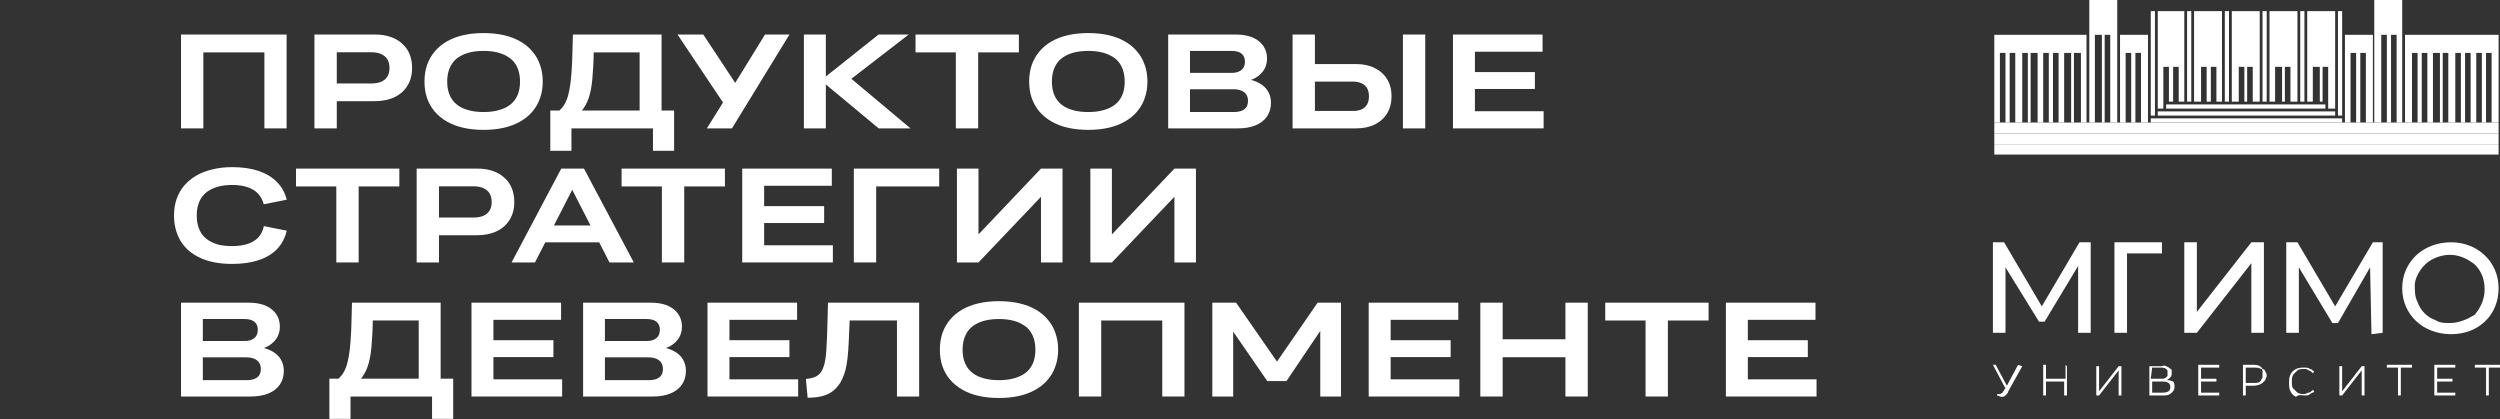 <svg width="1020" height="171" viewBox="0 0 1020 171" fill="none" xmlns="http://www.w3.org/2000/svg"><rect x="0" y="0" width="1020" height="171" fill="#333333" stroke="none"/><path d="M73.857 52.382V14.095H82.968V52.382H73.857ZM107.876 52.382V14.095H116.933V52.382H107.876ZM79.41 21.369V14.095H110.679V21.369H79.41Z" fill="white"/><path d="M128.296 52.382V14.095H137.407V52.382H128.296ZM152.826 41.279H136.329V34.059H151.424C153.077 34.059 154.443 33.822 155.521 33.348C156.635 32.874 157.48 32.163 158.055 31.215C158.63 30.267 158.918 29.136 158.918 27.823C158.918 26.365 158.63 25.162 158.055 24.213C157.48 23.265 156.635 22.554 155.521 22.08C154.443 21.57 153.077 21.314 151.424 21.314H136.329V14.095H153.203C155.503 14.095 157.57 14.423 159.403 15.079C161.236 15.699 162.799 16.611 164.093 17.814C165.423 18.981 166.429 20.403 167.112 22.08C167.795 23.758 168.137 25.654 168.137 27.769C168.137 30.504 167.508 32.892 166.25 34.934C165.028 36.976 163.267 38.544 160.966 39.638C158.702 40.732 155.988 41.279 152.826 41.279Z" fill="white"/><path d="M197.289 52.984C194.27 52.984 191.485 52.692 188.933 52.109C186.417 51.525 184.188 50.668 182.248 49.538C180.307 48.408 178.654 47.04 177.288 45.436C175.958 43.831 174.934 42.008 174.215 39.966C173.532 37.924 173.19 35.7 173.19 33.293C173.19 30.85 173.532 28.607 174.215 26.565C174.934 24.523 175.958 22.7 177.288 21.096C178.654 19.455 180.307 18.069 182.248 16.939C184.188 15.808 186.417 14.951 188.933 14.368C191.485 13.785 194.27 13.493 197.289 13.493C200.344 13.493 203.13 13.785 205.645 14.368C208.161 14.951 210.39 15.808 212.33 16.939C214.307 18.069 215.961 19.455 217.29 21.096C218.656 22.7 219.68 24.523 220.363 26.565C221.082 28.607 221.442 30.85 221.442 33.293C221.442 35.7 221.082 37.924 220.363 39.966C219.68 42.008 218.656 43.831 217.29 45.436C215.961 47.04 214.307 48.408 212.33 49.538C210.39 50.668 208.161 51.525 205.645 52.109C203.13 52.692 200.344 52.984 197.289 52.984ZM197.289 45.709C199.266 45.709 201.045 45.527 202.626 45.162C204.208 44.798 205.592 44.287 206.778 43.631C208 42.938 209.006 42.099 209.797 41.115C210.587 40.094 211.18 38.945 211.576 37.669C211.971 36.356 212.169 34.898 212.169 33.293C212.169 31.689 211.971 30.23 211.576 28.917C211.18 27.605 210.587 26.438 209.797 25.417C209.006 24.396 208 23.557 206.778 22.901C205.592 22.208 204.208 21.679 202.626 21.314C201.045 20.95 199.266 20.768 197.289 20.768C195.348 20.768 193.569 20.95 191.952 21.314C190.37 21.679 188.987 22.208 187.801 22.901C186.615 23.557 185.626 24.396 184.835 25.417C184.045 26.438 183.452 27.605 183.056 28.917C182.661 30.23 182.463 31.689 182.463 33.293C182.463 34.898 182.661 36.356 183.056 37.669C183.452 38.945 184.045 40.094 184.835 41.115C185.626 42.099 186.615 42.938 187.801 43.631C188.987 44.287 190.37 44.798 191.952 45.162C193.569 45.527 195.348 45.709 197.289 45.709Z" fill="white"/><path d="M227.056 46.092C227.955 45.436 228.727 44.706 229.374 43.904C230.057 43.102 230.632 42.117 231.099 40.951C231.603 39.784 232.016 38.307 232.339 36.52C232.699 34.733 232.968 32.527 233.148 29.902C233.364 27.276 233.507 24.104 233.579 20.385L233.741 14.095H242.421L242.259 20.385C242.223 22.864 242.151 25.089 242.044 27.058C241.936 29.027 241.81 30.795 241.666 32.363C241.522 33.931 241.325 35.353 241.073 36.63C240.822 37.869 240.516 39.018 240.157 40.075C239.438 42.154 238.431 43.941 237.138 45.436C235.88 46.894 234.262 48.043 232.285 48.882L227.056 46.092ZM238.054 21.369L238.593 14.095H264.956V21.369H238.054ZM260.967 50.14V14.095H269.916V50.14H260.967ZM224.522 61.517V45.108H233.148V61.517H224.522ZM226.409 52.382V45.108H272.989V52.382H226.409ZM266.412 61.517V45.108H275.038V61.517H266.412Z" fill="white"/><path d="M288.397 52.382L296.106 40.021L296.861 44.615L276.428 14.095H286.941L301.713 36.465L298.263 36.575L312.118 14.095H322.092L298.64 52.382H288.397Z" fill="white"/><path d="M334.946 32.801L358.451 14.095H370.743L346.159 33.074L346.051 31.051L371.498 52.382H358.505L334.946 32.801ZM327.991 52.382V14.095H336.94V52.382H327.991Z" fill="white"/><path d="M389.982 52.382V15.681H399.093V52.382H389.982ZM373.538 21.369V14.095H415.698V21.369H373.538Z" fill="white"/><path d="M443.999 52.984C440.98 52.984 438.195 52.692 435.643 52.109C433.127 51.525 430.899 50.668 428.958 49.538C427.017 48.408 425.364 47.04 423.998 45.436C422.668 43.831 421.644 42.008 420.925 39.966C420.242 37.924 419.901 35.7 419.901 33.293C419.901 30.85 420.242 28.607 420.925 26.565C421.644 24.523 422.668 22.7 423.998 21.096C425.364 19.455 427.017 18.069 428.958 16.939C430.899 15.808 433.127 14.951 435.643 14.368C438.195 13.785 440.98 13.493 443.999 13.493C447.054 13.493 449.84 13.785 452.356 14.368C454.871 14.951 457.1 15.808 459.041 16.939C461.017 18.069 462.671 19.455 464.001 21.096C465.366 22.7 466.391 24.523 467.074 26.565C467.792 28.607 468.152 30.85 468.152 33.293C468.152 35.7 467.792 37.924 467.074 39.966C466.391 42.008 465.366 43.831 464.001 45.436C462.671 47.04 461.017 48.408 459.041 49.538C457.1 50.668 454.871 51.525 452.356 52.109C449.84 52.692 447.054 52.984 443.999 52.984ZM443.999 45.709C445.976 45.709 447.755 45.527 449.337 45.162C450.918 44.798 452.302 44.287 453.488 43.631C454.71 42.938 455.716 42.099 456.507 41.115C457.297 40.094 457.891 38.945 458.286 37.669C458.681 36.356 458.879 34.898 458.879 33.293C458.879 31.689 458.681 30.23 458.286 28.917C457.891 27.605 457.297 26.438 456.507 25.417C455.716 24.396 454.71 23.557 453.488 22.901C452.302 22.208 450.918 21.679 449.337 21.314C447.755 20.95 445.976 20.768 443.999 20.768C442.058 20.768 440.279 20.95 438.662 21.314C437.081 21.679 435.697 22.208 434.511 22.901C433.325 23.557 432.336 24.396 431.546 25.417C430.755 26.438 430.162 27.605 429.766 28.917C429.371 30.23 429.173 31.689 429.173 33.293C429.173 34.898 429.371 36.356 429.766 37.669C430.162 38.945 430.755 40.094 431.546 41.115C432.336 42.099 433.325 42.938 434.511 43.631C435.697 44.287 437.081 44.798 438.662 45.162C440.279 45.527 442.058 45.709 443.999 45.709Z" fill="white"/><path d="M476.617 52.382V14.095H485.513V52.382H476.617ZM518.561 41.88C518.561 44.068 518.022 45.946 516.943 47.514C515.865 49.082 514.32 50.286 512.307 51.124C510.294 51.963 507.85 52.382 504.975 52.382H484.219V45.709H503.25C504.579 45.709 505.676 45.545 506.538 45.217C507.437 44.852 508.102 44.342 508.533 43.685C508.964 42.993 509.18 42.154 509.18 41.169C509.18 40.112 508.946 39.237 508.479 38.544C508.012 37.851 507.329 37.322 506.43 36.958C505.568 36.593 504.49 36.411 503.196 36.411H483.248V29.738H502.495C503.358 29.738 504.112 29.647 504.759 29.464C505.442 29.246 506.017 28.954 506.484 28.589C506.988 28.188 507.347 27.714 507.563 27.167C507.814 26.584 507.94 25.927 507.94 25.198C507.94 24.213 507.724 23.393 507.293 22.737C506.898 22.08 506.287 21.588 505.46 21.26C504.633 20.932 503.627 20.768 502.441 20.768H483.248V14.095H504.166C506.143 14.095 507.922 14.313 509.503 14.751C511.085 15.188 512.415 15.845 513.493 16.72C514.607 17.559 515.452 18.58 516.027 19.783C516.638 20.986 516.943 22.354 516.943 23.885C516.943 24.979 516.764 26.018 516.404 27.003C516.081 27.951 515.56 28.826 514.841 29.628C514.158 30.431 513.295 31.142 512.253 31.762C511.211 32.345 510.007 32.801 508.641 33.129L508.21 32.145C510.438 32.473 512.307 33.074 513.816 33.95C515.362 34.788 516.53 35.882 517.321 37.231C518.147 38.581 518.561 40.13 518.561 41.88Z" fill="white"/><path d="M572.387 52.382V14.095H581.498V52.382H572.387ZM527.37 52.382V14.095H536.481V52.382H527.37ZM553.248 26.128C556.195 26.128 558.747 26.675 560.903 27.769C563.096 28.863 564.785 30.394 565.971 32.363C567.157 34.332 567.75 36.63 567.75 39.255C567.75 41.917 567.157 44.233 565.971 46.202C564.785 48.171 563.096 49.702 560.903 50.796C558.747 51.853 556.195 52.382 553.248 52.382H533.732V45.272H552.062C553.428 45.272 554.596 45.053 555.566 44.615C556.537 44.141 557.273 43.467 557.777 42.592C558.28 41.68 558.531 40.586 558.531 39.31C558.531 37.961 558.28 36.848 557.777 35.973C557.273 35.098 556.537 34.442 555.566 34.004C554.596 33.53 553.428 33.293 552.062 33.293H533.786V26.128H553.248Z" fill="white"/><path d="M592.812 52.382V14.095H601.761V52.382H592.812ZM598.635 36.301V29.41H626.237V36.301H598.635ZM598.635 21.096V14.095H629.364V21.096H598.635ZM598.635 52.382V45.381H629.796V52.382H598.635Z" fill="white"/><path d="M71 87.935C71 85.528 71.341 83.304 72.024 81.262C72.743 79.22 73.767 77.397 75.097 75.793C76.463 74.188 78.098 72.821 80.003 71.69C81.944 70.56 84.154 69.703 86.635 69.12C89.114 68.5 91.81 68.19 94.721 68.19C98.819 68.19 102.395 68.7 105.45 69.721C108.505 70.742 111.003 72.237 112.943 74.206C114.92 76.175 116.268 78.6 116.987 81.481L107.606 83.341C107.175 81.627 106.402 80.186 105.288 79.02C104.21 77.853 102.79 76.978 101.029 76.394C99.268 75.774 97.165 75.464 94.721 75.464C92.816 75.464 91.091 75.647 89.546 76.011C88.036 76.376 86.688 76.905 85.502 77.597C84.352 78.254 83.382 79.093 82.591 80.114C81.836 81.098 81.261 82.247 80.866 83.559C80.471 84.872 80.273 86.331 80.273 87.935C80.273 89.576 80.471 91.053 80.866 92.365C81.261 93.642 81.836 94.79 82.591 95.811C83.382 96.796 84.352 97.635 85.502 98.328C86.688 99.02 88.036 99.549 89.546 99.914C91.091 100.242 92.816 100.406 94.721 100.406C97.237 100.406 99.394 100.096 101.191 99.476C102.988 98.856 104.425 97.945 105.504 96.741C106.582 95.538 107.301 94.043 107.66 92.256L116.987 94.116C116.304 97.07 114.992 99.567 113.051 101.609C111.11 103.615 108.595 105.128 105.504 106.149C102.449 107.17 98.855 107.681 94.721 107.681C92.205 107.681 89.869 107.48 87.713 107.079C85.556 106.678 83.597 106.076 81.836 105.274C80.075 104.472 78.512 103.505 77.146 102.375C75.816 101.208 74.684 99.895 73.749 98.437C72.851 96.942 72.168 95.319 71.701 93.569C71.234 91.819 71 89.941 71 87.935Z" fill="white"/><path d="M137.217 107.079V70.377H146.328V107.079H137.217ZM120.774 76.066V68.791H162.933V76.066H120.774Z" fill="white"/><path d="M169.993 107.079V68.791H179.104V107.079H169.993ZM194.523 95.975H178.026V88.756H193.121C194.775 88.756 196.14 88.519 197.219 88.044C198.333 87.57 199.178 86.859 199.753 85.911C200.328 84.963 200.615 83.833 200.615 82.52C200.615 81.062 200.328 79.858 199.753 78.91C199.178 77.962 198.333 77.251 197.219 76.777C196.14 76.266 194.775 76.011 193.121 76.011H178.026V68.791H194.901C197.201 68.791 199.267 69.12 201.1 69.776C202.933 70.396 204.497 71.307 205.791 72.511C207.121 73.677 208.127 75.1 208.81 76.777C209.493 78.454 209.834 80.35 209.834 82.465C209.834 85.2 209.205 87.589 207.947 89.631C206.725 91.673 204.964 93.241 202.664 94.335C200.4 95.429 197.686 95.975 194.523 95.975Z" fill="white"/><path d="M248.67 107.079L232.011 74.589H234.923L218.264 107.079H208.721L228.992 68.791H238.265L258.59 107.079H248.67ZM219.558 98.874L221.067 91.983H246.136L247.7 98.874H219.558Z" fill="white"/><path d="M270.049 107.079V70.377H279.16V107.079H270.049ZM253.606 76.066V68.791H295.765V76.066H253.606Z" fill="white"/><path d="M302.825 107.079V68.791H311.774V107.079H302.825ZM308.647 90.998V84.106H336.25V90.998H308.647ZM308.647 75.793V68.791H339.377V75.793H308.647ZM308.647 107.079V100.078H339.809V107.079H308.647Z" fill="white"/><path d="M348.366 107.079V68.791H357.477V107.079H348.366ZM351.493 76.066V68.791H383.193V76.066H351.493Z" fill="white"/><path d="M399.219 107.079L398.896 95.975L424.72 68.791L425.043 79.949L399.219 107.079ZM424.72 107.079V68.791H433.507V107.079H424.72ZM390.432 107.079V68.791H399.219V107.079H390.432Z" fill="white"/><path d="M453.658 107.079L453.334 95.975L479.158 68.791L479.482 79.949L453.658 107.079ZM479.158 107.079V68.791H487.946V107.079H479.158ZM444.87 107.079V68.791H453.658V107.079H444.87Z" fill="white"/><path d="M73.857 161.776V123.488H82.753V161.776H73.857ZM115.801 151.274C115.801 153.462 115.262 155.34 114.183 156.908C113.105 158.476 111.56 159.679 109.547 160.518C107.534 161.356 105.09 161.776 102.215 161.776H81.459V155.103H100.49C101.82 155.103 102.916 154.939 103.778 154.61C104.677 154.246 105.342 153.735 105.773 153.079C106.204 152.386 106.42 151.547 106.42 150.563C106.42 149.505 106.187 148.63 105.719 147.937C105.252 147.245 104.569 146.716 103.671 146.351C102.808 145.987 101.73 145.804 100.436 145.804H80.489V139.131H99.735C100.598 139.131 101.352 139.04 101.999 138.858C102.682 138.639 103.257 138.347 103.725 137.983C104.228 137.581 104.587 137.107 104.803 136.56C105.054 135.977 105.18 135.321 105.18 134.591C105.18 133.607 104.965 132.786 104.533 132.13C104.138 131.474 103.527 130.981 102.7 130.653C101.874 130.325 100.867 130.161 99.681 130.161H80.489V123.488H101.406C103.383 123.488 105.162 123.707 106.744 124.144C108.325 124.582 109.655 125.238 110.733 126.113C111.847 126.952 112.692 127.973 113.267 129.176C113.878 130.38 114.183 131.747 114.183 133.279C114.183 134.373 114.004 135.412 113.644 136.396C113.321 137.344 112.8 138.22 112.081 139.022C111.398 139.824 110.535 140.535 109.493 141.155C108.451 141.738 107.247 142.194 105.881 142.522L105.45 141.538C107.678 141.866 109.547 142.468 111.057 143.343C112.602 144.182 113.77 145.275 114.561 146.625C115.387 147.974 115.801 149.524 115.801 151.274Z" fill="white"/><path d="M136.922 155.486C137.821 154.829 138.593 154.1 139.24 153.298C139.923 152.495 140.498 151.511 140.965 150.344C141.469 149.177 141.882 147.7 142.205 145.914C142.565 144.127 142.834 141.921 143.014 139.295C143.23 136.67 143.374 133.497 143.445 129.778L143.607 123.488H152.287L152.125 129.778C152.089 132.258 152.017 134.482 151.91 136.451C151.802 138.42 151.676 140.189 151.532 141.757C151.388 143.325 151.191 144.747 150.939 146.023C150.688 147.263 150.382 148.411 150.023 149.469C149.304 151.547 148.297 153.334 147.004 154.829C145.746 156.288 144.128 157.436 142.152 158.275L136.922 155.486ZM147.92 130.763L148.459 123.488H174.822V130.763H147.92ZM170.833 159.533V123.488H179.782V159.533H170.833ZM134.388 170.91V154.501H143.014V170.91H134.388ZM136.275 161.776V154.501H182.855V161.776H136.275ZM176.278 170.91V154.501H184.904V170.91H176.278Z" fill="white"/><path d="M192.369 161.776V123.488H201.318V161.776H192.369ZM198.191 145.695V138.803H225.794V145.695H198.191ZM198.191 130.489V123.488H228.921V130.489H198.191ZM198.191 161.776V154.774H229.352V161.776H198.191Z" fill="white"/><path d="M237.91 161.776V123.488H246.805V161.776H237.91ZM279.853 151.274C279.853 153.462 279.314 155.34 278.236 156.908C277.157 158.476 275.612 159.679 273.599 160.518C271.587 161.356 269.143 161.776 266.267 161.776H245.511V155.103H264.542C265.872 155.103 266.968 154.939 267.831 154.61C268.729 154.246 269.394 153.735 269.825 153.079C270.257 152.386 270.472 151.547 270.472 150.563C270.472 149.505 270.239 148.63 269.772 147.937C269.304 147.245 268.621 146.716 267.723 146.351C266.86 145.987 265.782 145.804 264.488 145.804H244.541V139.131H263.787C264.65 139.131 265.405 139.04 266.052 138.858C266.734 138.639 267.31 138.347 267.777 137.983C268.28 137.581 268.639 137.107 268.855 136.56C269.107 135.977 269.232 135.321 269.232 134.591C269.232 133.607 269.017 132.786 268.585 132.13C268.19 131.474 267.579 130.981 266.752 130.653C265.926 130.325 264.919 130.161 263.733 130.161H244.541V123.488H265.459C267.435 123.488 269.214 123.707 270.796 124.144C272.377 124.582 273.707 125.238 274.785 126.113C275.9 126.952 276.744 127.973 277.319 129.176C277.93 130.38 278.236 131.747 278.236 133.279C278.236 134.373 278.056 135.412 277.697 136.396C277.373 137.344 276.852 138.22 276.133 139.022C275.45 139.824 274.588 140.535 273.545 141.155C272.503 141.738 271.299 142.194 269.933 142.522L269.502 141.538C271.73 141.866 273.599 142.468 275.109 143.343C276.654 144.182 277.822 145.275 278.613 146.625C279.44 147.974 279.853 149.524 279.853 151.274Z" fill="white"/><path d="M288.663 161.776V123.488H297.612V161.776H288.663ZM294.485 145.695V138.803H322.088V145.695H294.485ZM294.485 130.489V123.488H325.215V130.489H294.485ZM294.485 161.776V154.774H325.646V161.776H294.485Z" fill="white"/><path d="M328.812 154.61C330.142 154.501 331.328 154.246 332.37 153.845C333.449 153.444 334.347 152.714 335.066 151.657C335.461 151.073 335.785 150.381 336.036 149.578C336.324 148.776 336.558 147.81 336.737 146.679C336.917 145.549 337.061 144.2 337.169 142.632C337.276 141.064 337.366 139.222 337.438 137.107C337.51 134.992 337.582 132.568 337.654 129.833L337.815 123.488H346.873L346.657 130.872C346.549 134.154 346.423 137.053 346.28 139.569C346.172 142.048 346.01 144.236 345.794 146.132C345.579 147.992 345.291 149.615 344.932 151C344.572 152.35 344.141 153.553 343.638 154.61C343.171 155.668 342.578 156.634 341.859 157.509C340.96 158.64 339.936 159.551 338.786 160.244C337.636 160.937 336.306 161.447 334.796 161.776C333.287 162.104 331.526 162.268 329.513 162.268L328.812 154.61ZM341.428 130.763L342.128 123.488H367.898V130.763H341.428ZM365.958 161.776V123.488H375.015V161.776H365.958Z" fill="white"/><path d="M407.567 162.377C404.547 162.377 401.762 162.086 399.21 161.502C396.694 160.919 394.466 160.062 392.525 158.931C390.584 157.801 388.931 156.434 387.565 154.829C386.235 153.225 385.211 151.402 384.492 149.359C383.809 147.317 383.468 145.093 383.468 142.687C383.468 140.243 383.809 138.001 384.492 135.959C385.211 133.917 386.235 132.094 387.565 130.489C388.931 128.848 390.584 127.463 392.525 126.332C394.466 125.202 396.694 124.345 399.21 123.761C401.762 123.178 404.547 122.886 407.567 122.886C410.622 122.886 413.407 123.178 415.923 123.761C418.439 124.345 420.667 125.202 422.608 126.332C424.585 127.463 426.238 128.848 427.568 130.489C428.934 132.094 429.958 133.917 430.641 135.959C431.36 138.001 431.719 140.243 431.719 142.687C431.719 145.093 431.36 147.317 430.641 149.359C429.958 151.402 428.934 153.225 427.568 154.829C426.238 156.434 424.585 157.801 422.608 158.931C420.667 160.062 418.439 160.919 415.923 161.502C413.407 162.086 410.622 162.377 407.567 162.377ZM407.567 155.103C409.543 155.103 411.322 154.92 412.904 154.556C414.485 154.191 415.869 153.681 417.055 153.024C418.277 152.331 419.283 151.493 420.074 150.508C420.865 149.487 421.458 148.338 421.853 147.062C422.249 145.75 422.446 144.291 422.446 142.687C422.446 141.082 422.249 139.623 421.853 138.311C421.458 136.998 420.865 135.831 420.074 134.81C419.283 133.789 418.277 132.95 417.055 132.294C415.869 131.601 414.485 131.073 412.904 130.708C411.322 130.343 409.543 130.161 407.567 130.161C405.626 130.161 403.847 130.343 402.229 130.708C400.648 131.073 399.264 131.601 398.078 132.294C396.892 132.95 395.904 133.789 395.113 134.81C394.322 135.831 393.729 136.998 393.334 138.311C392.938 139.623 392.741 141.082 392.741 142.687C392.741 144.291 392.938 145.75 393.334 147.062C393.729 148.338 394.322 149.487 395.113 150.508C395.904 151.493 396.892 152.331 398.078 153.024C399.264 153.681 400.648 154.191 402.229 154.556C403.847 154.92 405.626 155.103 407.567 155.103Z" fill="white"/><path d="M440.185 161.776V123.488H449.296V161.776H440.185ZM474.203 161.776V123.488H483.26V161.776H474.203ZM445.737 130.763V123.488H477.006V130.763H445.737Z" fill="white"/><path d="M494.623 161.776V123.488H503.141V161.776H494.623ZM538.669 161.776V123.488H547.133V161.776H538.669ZM524.868 155.486H517.05L498.882 129.122L495.593 123.488H504.327L522.01 148.977H520.015L537.591 123.488H545.785L542.605 129.176L524.868 155.486Z" fill="white"/><path d="M558.433 161.776V123.488H567.382V161.776H558.433ZM564.255 145.695V138.803H591.858V145.695H564.255ZM564.255 130.489V123.488H594.985V130.489H564.255ZM564.255 161.776V154.774H595.416V161.776H564.255Z" fill="white"/><path d="M603.974 161.776V123.488H613.085V161.776H603.974ZM638.693 161.776V123.488H647.804V161.776H638.693ZM610.173 145.75V138.42H641.173V145.75H610.173Z" fill="white"/><path d="M671.387 161.776V125.074H680.498V161.776H671.387ZM654.944 130.763V123.488H697.103V130.763H654.944Z" fill="white"/><path d="M704.163 161.776V123.488H713.113V161.776H704.163ZM709.986 145.695V138.803H737.589V145.695H709.986ZM709.986 130.489V123.488H740.716V130.489H709.986ZM709.986 161.776V154.774H741.147V161.776H709.986Z" fill="white"/><path d="M918.549 98.853L896.321 127.259V98.853H891.192V135.781H896.321L918.549 107.375V135.781H923.679V98.853H918.549ZM862.694 98.853V135.781H867.824V103.398H882.073V98.853H862.694ZM848.446 98.853L833.057 124.987L817.669 98.853H813.109V135.781H818.239V109.079L831.917 131.236H834.197L847.876 108.511V135.781H853.005V98.853H848.446Z" fill="white"/><path d="M972.124 135.781V98.853H968.135L952.746 124.987L937.358 98.853H932.798V135.781H937.928V109.079L951.606 131.804H953.886L966.995 109.079L967.565 136.349L972.124 135.781Z" fill="white"/><path d="M823.368 148.848L818.808 157.37L814.249 148.848H813.109L818.239 158.506L817.669 159.074C817.669 159.642 817.099 159.642 817.099 160.21C816.529 160.21 816.529 160.778 815.959 160.778C815.389 160.778 815.389 160.778 814.819 160.778V161.347C815.389 161.347 815.959 161.915 816.529 161.915C817.099 161.915 817.669 161.915 818.239 161.347C818.808 160.778 819.378 160.21 819.378 159.642L825.078 149.416L823.368 148.848ZM842.746 148.848V154.529H834.767V148.848H833.627V161.347H834.767V155.665H842.176V161.347H843.316V149.416L842.746 148.848ZM855.285 161.347H856.425L864.404 151.12V161.347H865.544V149.416H864.404L856.425 159.642V149.416H855.285V161.347ZM883.782 155.097C884.352 155.097 884.922 154.529 885.492 153.961C886.062 153.393 886.062 152.825 886.062 152.257C886.062 151.689 886.062 151.12 886.062 151.12C886.062 150.552 885.492 150.552 884.922 149.984C883.782 149.416 883.213 148.848 882.073 149.416H876.943V161.347H882.643C883.783 161.347 884.922 161.347 886.062 160.21C886.632 159.642 887.202 159.074 887.202 157.938C887.202 157.37 887.202 156.233 886.632 155.665C885.492 155.097 884.352 155.097 883.782 155.097ZM878.083 149.984H881.503C882.073 149.984 883.213 149.984 883.782 150.552L884.352 151.12C884.352 151.689 884.352 151.689 884.352 152.257C884.352 152.825 884.352 152.825 884.352 153.393L883.782 153.961C883.213 154.529 882.643 154.529 881.503 154.529H877.513L878.083 149.984ZM882.073 160.21H878.083V155.665H882.073C884.352 155.665 885.492 156.233 885.492 157.938C885.492 159.642 884.352 160.21 882.073 160.21ZM898.031 160.21V155.665H904.301V154.529H898.031V149.984H905.441V148.848H896.891V161.347H905.441V160.21H898.031ZM919.689 148.848H915.13V161.347H916.269V157.37H919.689C920.829 157.37 922.539 156.802 923.109 156.233C923.679 155.665 923.679 155.665 924.249 155.097C924.249 154.529 924.819 153.961 924.819 153.393C924.819 152.825 924.819 152.257 924.249 151.688C924.249 151.12 923.679 150.552 923.109 150.552C922.539 149.416 921.399 148.848 919.689 148.848ZM919.689 156.233H916.269V149.984H919.689C920.829 149.984 921.399 149.984 922.539 150.552C923.109 150.552 923.109 151.12 923.109 151.688C923.109 152.257 923.109 152.257 923.109 152.825C923.109 153.393 923.109 153.393 923.109 153.961C923.109 154.529 922.539 154.529 922.539 155.097C921.969 156.233 920.829 156.233 919.689 156.233ZM940.207 161.347C941.347 161.347 941.917 161.347 942.487 160.778C943.057 160.21 944.197 160.21 944.197 159.642L943.627 159.074C943.057 159.642 942.487 160.21 941.917 160.21C941.347 160.21 940.777 160.778 940.207 160.778C939.067 160.778 938.497 160.778 937.358 160.21C936.788 159.642 936.218 159.074 935.648 158.506C935.078 157.938 935.078 156.802 935.078 155.665C935.078 154.529 935.078 153.961 935.648 152.825C936.218 152.257 936.788 151.689 937.358 151.12C937.928 150.552 939.067 150.552 940.207 150.552C940.777 150.552 941.347 150.552 941.917 151.12C942.487 151.12 943.057 151.689 943.627 152.257L944.197 151.688C943.627 151.12 943.057 150.552 942.487 150.552C941.917 149.984 940.777 149.984 940.207 149.984C939.067 149.984 937.928 149.984 936.788 150.552C935.648 151.12 935.078 151.689 934.508 152.825C933.938 153.961 933.938 155.097 933.938 156.233C933.938 157.37 933.938 158.506 934.508 159.642C935.078 160.778 935.648 161.347 936.788 161.915C937.928 160.778 939.067 161.347 940.207 161.347ZM954.456 161.347H955.596L963.575 151.12V161.347H964.715V149.416H963.575L955.596 159.642V149.416H954.456V161.347ZM973.834 148.848V149.984H978.394V161.347H979.534V149.984H984.093V148.848H973.834ZM994.352 160.21V155.665H1000.62V154.529H994.352V149.984H1001.76V148.848H993.212V161.347H1001.76V160.21H994.352ZM1009.74 148.848V149.984H1014.3V161.347H1015.44V149.984H1020V148.848H1009.74Z" fill="white"/><path d="M1019.43 117.601C1019.43 106.807 1010.88 98.853 1000.05 98.853C988.653 98.853 980.104 106.807 980.104 117.601C980.104 128.396 988.653 136.349 1000.05 136.349C1011.45 136.349 1019.43 128.396 1019.43 117.601ZM999.482 131.804C997.772 131.804 995.492 131.804 993.782 130.668C992.073 130.1 990.363 128.964 989.223 127.827C988.083 126.691 986.943 124.987 986.373 123.282C985.233 121.01 985.233 118.737 985.233 116.465C985.233 114.192 986.373 111.92 987.513 110.216C988.653 108.511 990.363 106.807 992.643 105.671C994.922 104.534 997.202 103.966 999.482 103.966C1003.47 103.966 1006.89 105.671 1009.74 107.943C1012.59 110.784 1013.73 114.192 1013.73 118.169C1013.73 122.146 1012.02 125.555 1009.74 128.395C1006.89 130.1 1003.47 131.804 999.482 131.804Z" fill="white"/><path d="M879.223 4.545H877.513V47.154H879.223V4.545Z" fill="white"/><path d="M894.042 4.545H892.332V41.473H894.042V4.545Z" fill="white"/><path d="M909.43 4.545H907.72V41.473H909.43V4.545Z" fill="white"/><path d="M924.819 4.545H923.109V41.473H924.819V4.545Z" fill="white"/><path d="M940.207 4.545H938.497V41.473H940.207V4.545Z" fill="white"/><path d="M955.596 4.545H953.886V47.154H955.596V4.545Z" fill="white"/><path d="M948.757 42.609H883.782V44.313H948.757V42.609Z" fill="white"/><path d="M952.746 45.45H880.363V47.154H952.746V45.45Z" fill="white"/><path d="M955.596 48.29H877.513V49.995H955.596V48.29Z" fill="white"/><path d="M880.363 4.545V44.313H882.643V27.27H884.922V41.473H886.632V27.27H888.912V41.473H891.192V4.545H880.363Z" fill="white"/><path d="M895.181 4.545V41.473H898.031V27.27H900.311V41.473H902.021V27.27H904.301V41.473H906.58V4.545H895.181Z" fill="white"/><path d="M910.57 4.545V41.473H913.42V27.27H915.7V41.473H916.839V27.27H919.119V41.473H921.969V4.545H910.57Z" fill="white"/><path d="M925.959 4.545V41.473H928.238V27.27H931.088V41.473H932.228V27.27H934.508V41.473H937.358V4.545H925.959Z" fill="white"/><path d="M941.347 4.545V41.473H943.627V27.27H946.477V41.473H947.617V27.27H949.896V44.313H952.746V4.545H941.347Z" fill="white"/><path d="M852.435 0V49.995H854.715V14.203H857.565V49.995H858.705V14.203H860.985V49.995H863.834V0H852.435Z" fill="white"/><path d="M864.974 14.203V49.995H867.254V21.589H869.534V49.995H871.244V21.589H873.523V49.995H876.373V14.203H864.974Z" fill="white"/><path d="M813.679 14.203V49.995H815.959V21.589H818.239V49.995H819.948V21.589H822.228V49.995H825.078V21.589H827.358V49.995H828.498V21.589H831.347V49.995H833.627V21.589H835.907V49.995H837.617V21.589H839.897V49.995H842.176V21.589H845.026V49.995H846.166V21.589H849.016V49.995H851.295V14.203H813.679Z" fill="white"/><path d="M968.705 0V49.995H971.554V14.203H973.834V49.995H975.544V14.203H977.824V49.995H980.104V0H968.705Z" fill="white"/><path d="M956.736 14.203V49.995H959.016V21.589H961.295V49.995H963.005V21.589H965.285V49.995H968.135V14.203H956.736Z" fill="white"/><path d="M981.244 14.203V49.995H984.093V21.589H986.373V49.995H988.083V21.589H990.363V49.995H992.643V21.589H995.492V49.995H996.632V21.589H998.912V49.995H1001.76V21.589H1004.04V49.995H1005.75V21.589H1008.03V49.995H1010.31V21.589H1012.59V49.995H1014.3V21.589H1016.58V49.995H1019.43V14.203H981.244Z" fill="white"/><path d="M1019.43 54.54H813.679V59.085H1019.43V54.54Z" fill="white"/><path d="M1019.43 49.995H813.679V54.54H1019.43V49.995Z" fill="white"/><path d="M1019.43 59.085H813.679V63.062H1019.43V59.085Z" fill="white"/></svg>